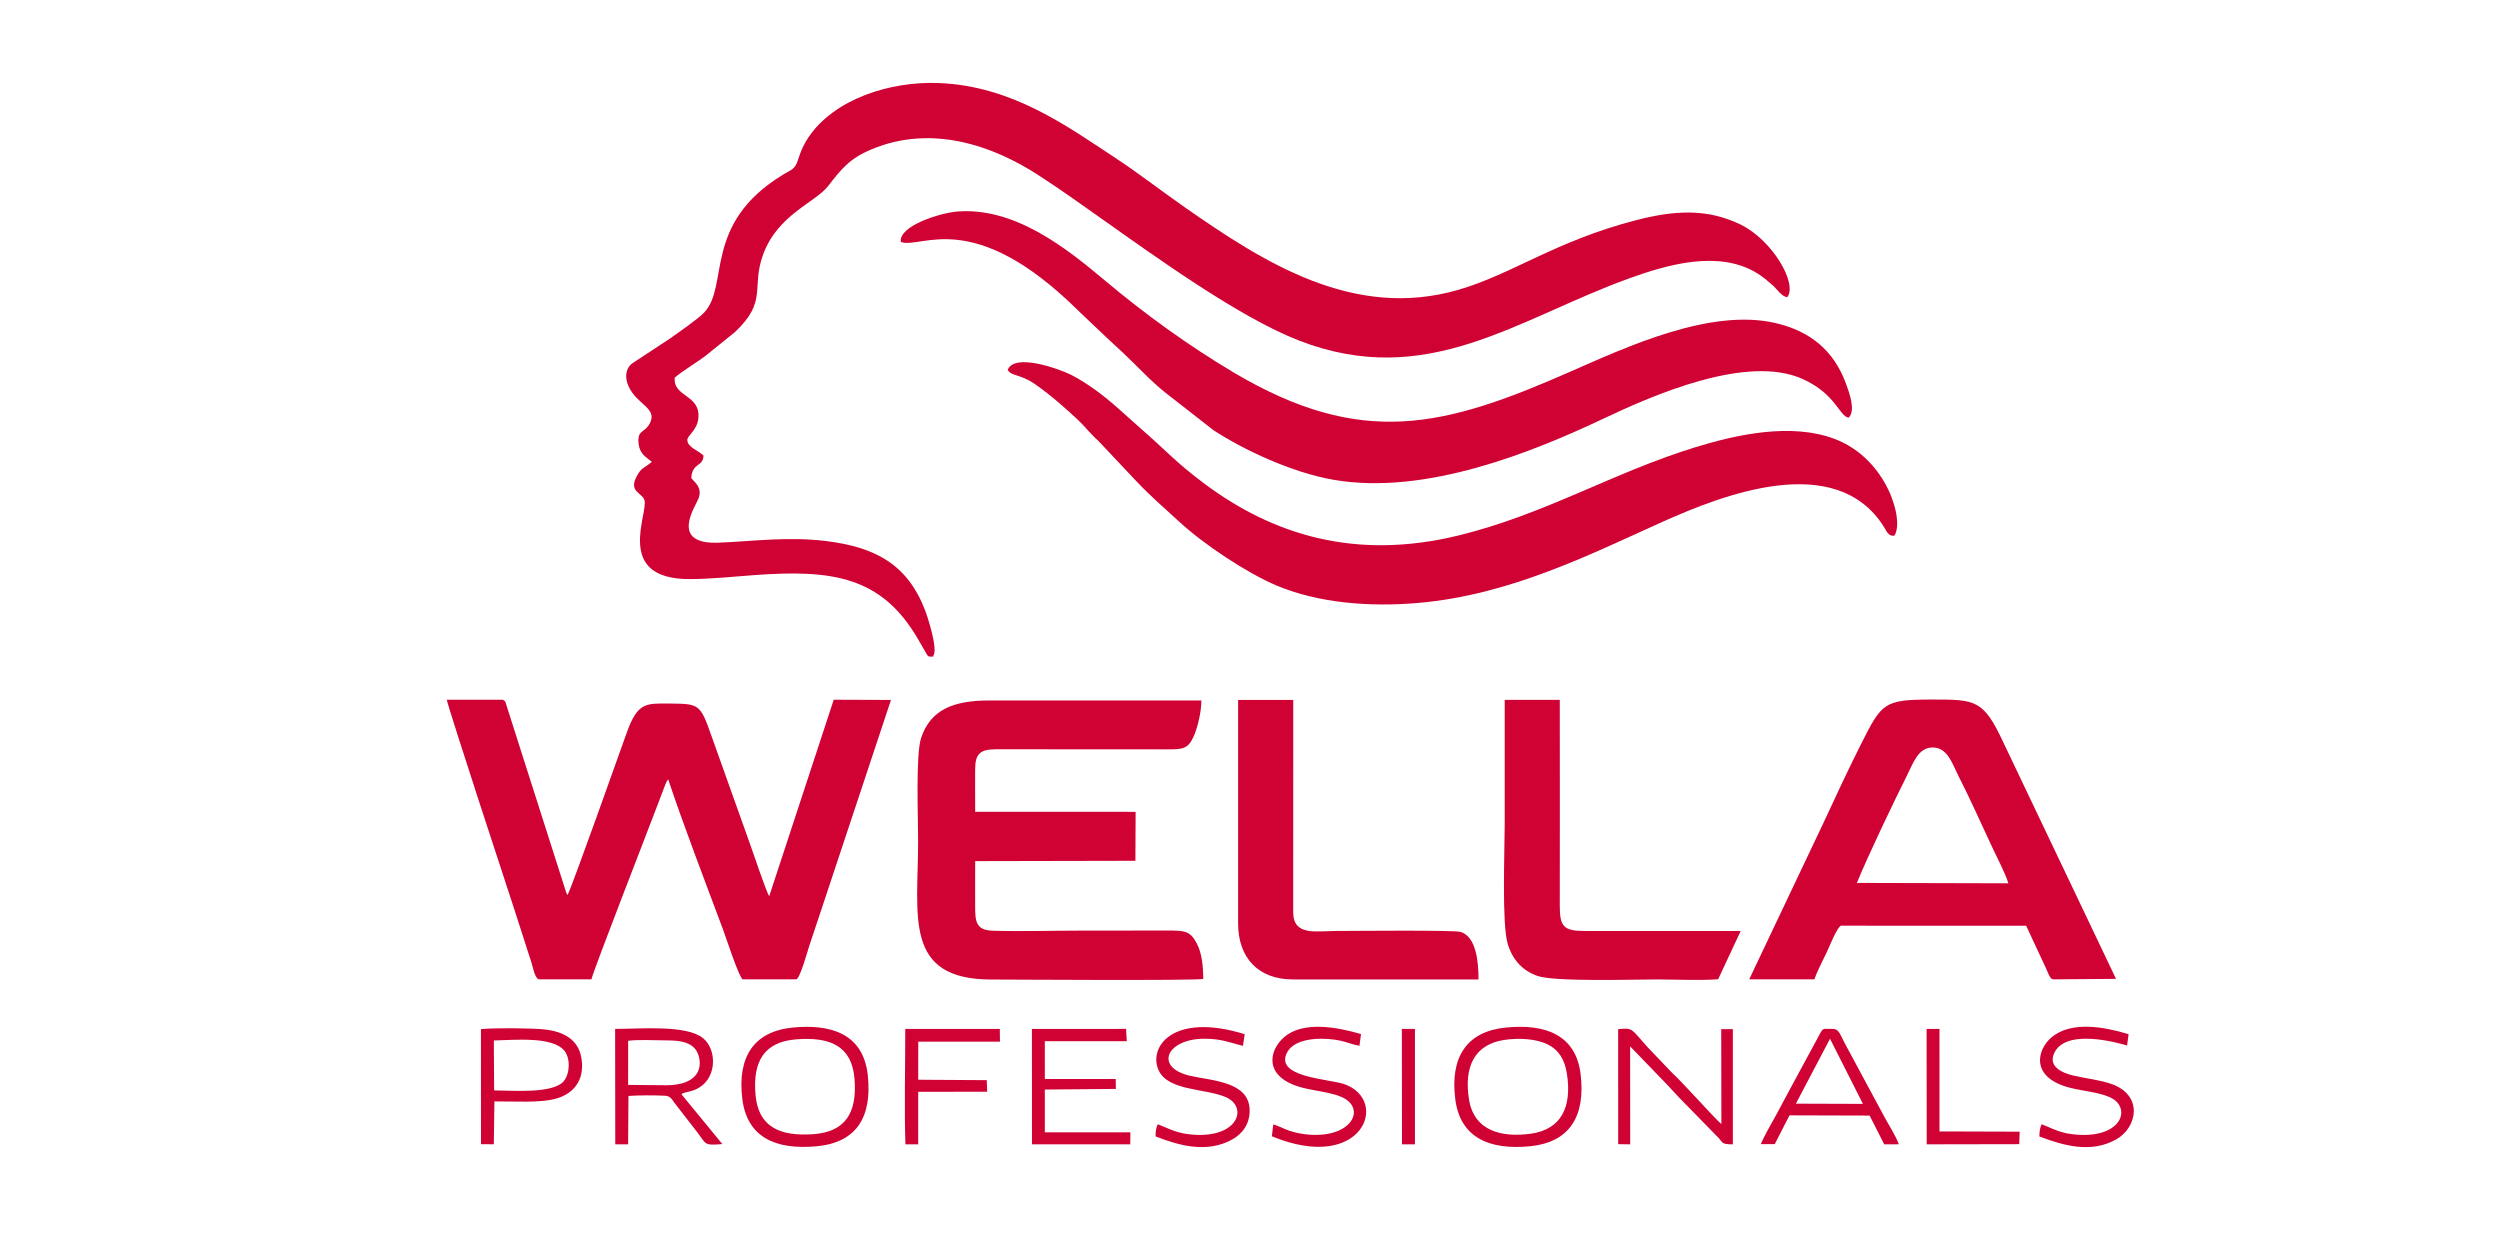<svg xmlns="http://www.w3.org/2000/svg" width="1133.859" height="566.929" viewBox="0 0 850.394 425.197"><g data-name="Warstwa 1"><clipPath id="a"><path transform="matrix(1 0 0 -1 0 425.197)" d="M0 425.197h850.394V0H0z"/></clipPath><g clip-path="url(#a)" fill="#d00133" fill-rule="evenodd"><path d="M221.74 157.11c-2.755 2.294-3.575 1.747-5.361 5.318-2.393 4.77 1.936 5.224 2.797 7.55 1.634 4.408-10.687 27.162 15.628 27.006 7.213-.036 14.477-.83 21.603-1.345 26.357-1.937 43.437.203 55.96 21.928l3.076 5.33c.376.34.34.437.995.452 1.918.029.593 0 1.098-.414 1.49-2.188-1.876-12.767-2.836-15.284-6.042-15.727-16.961-21.535-33.73-23.615-12.708-1.55-23.861 0-36.286.558-17.293.784-8.036-12.452-7.091-14.996 1.378-3.737-1.076-5.322-2.456-6.954.34-5.446 4.073-3.721 4.159-7.685-1.777-1.781-5.414-2.752-5.493-5.278-.051-1.517 3.228-3.212 3.716-7.155 1.037-8.402-8.652-7.314-8.004-14.081 2.717-2.327 7.38-5.072 10.419-7.361l10.09-8.141c11.258-10.628 5.382-15.111 9.593-26.47 4.992-13.48 17.665-17.56 22.033-23.145 4.563-5.827 7.226-9.355 14.799-12.523 20.787-8.71 41.65-1.003 56.668 8.713 7.606 4.912 14.249 9.693 21.348 14.702 18.325 12.939 46.895 33.662 67.354 41.603 43.643 16.97 74.322-7.377 112.275-21.096 13.12-4.745 30.7-9.847 43.754-1.692 2.115 1.336 3.465 2.536 5.127 3.992 1.359 1.166 3.13 3.959 4.992 4.053 3.545-4.644-5.11-19.434-15.876-24.68-11.52-5.623-22.762-4.791-35.442-1.53-27.543 7.102-42.161 18.363-60.567 23.715-35.656 10.372-66.38-9.49-92.717-27.82-8.396-5.843-16.132-11.918-24.64-17.49-15.836-10.388-34.396-23.991-59.257-25.022-16.756-.695-35.78 5.468-44.51 18.53-1.474 2.187-2.518 4.44-3.388 7.234-1.152 3.772-2.323 3.61-5.232 5.399-27.45 16.727-18.171 37.64-26.781 46.863-2.121 2.257-8.926 6.939-11.87 9.014l-12.815 8.44c-2.176 1.773-2.32 4.847-1.115 7.569 2.83 6.394 9.972 7.463 7.297 12.66-1.786 3.482-4.353 2.11-3.833 6.922.4 3.66 2.472 4.48 4.52 6.226M183.179 333.13h17.995c1.225-4.55 19.013-50.044 22.618-59.646l2.405-6.325c.103-.3.293-.824.43-1.09l.649-1.006c5.03 15.095 12.808 35.447 18.687 51.166.765 2.03 5.51 16.566 6.686 16.901h18.222c1.299-.313 3.942-10.056 4.359-11.246 1.342-4.065 2.656-7.976 3.986-11.957l23.856-71.837-19.469-.07-21.961 66.857c-1.171-2.006-5.401-14.692-6.555-17.886l-13.074-36.65c-3.818-10.934-4.271-10.927-14.042-11.02-8.404-.066-11.034-.442-14.774 9.894-2.398 6.653-18.803 52.998-20.142 55.195-.233-.319-.012.165-.462-.813l-20.302-63.618c-.498-1.515-.218-1.345-1.26-1.959h-19.064c.749 3.58 21.151 65.808 23.099 71.674l5.73 17.806c.542 1.628.986 4.803 2.383 5.63"/><path d="M306.438 82.312c6.944 2.54 24.349-12.253 60.427 23.438l7.39 7.028c2.553 2.43 4.894 4.57 7.475 6.968 4.962 4.624 9.519 9.748 14.871 13.966l16.206 12.651c10.106 6.6 26.532 14.371 40.812 16.846 31.376 5.435 67.97-9.534 91.903-20.85 16.763-7.933 48.728-21.99 67.69-13.424 11.346 5.114 12.45 12.758 15.63 13.143 2.466-2.454.193-8.54-.912-11.54-4.112-11.254-12.09-17.834-23.798-20.606-22.167-5.256-50.728 8.033-70.241 16.608-42.56 18.706-70.642 26.047-114.304.135-15.24-9.049-30.495-20.105-43.418-30.984-13.695-11.518-31.061-25.287-50.626-23.73-5.67.45-19.998 4.9-19.106 10.351"/><path d="M342.772 125.822c1.311 2.23 4.08 1.31 9.142 4.746 4.835 3.297 10.795 8.496 14.927 12.42 2.444 2.325 4.055 4.585 6.72 6.93l13.266 14.07c5.008 5.238 9.06 8.633 14.267 13.444 8.325 7.685 22.901 17.433 33.26 21.788 14.114 5.914 31.55 7.327 48.23 5.856 30.975-2.724 57.893-16.293 82.664-27.448 21.1-9.502 59.03-24.184 75.408 1.31 1.134 1.782 1.54 3.402 3.655 3.322 3.58-4.593-2.022-26.107-20.33-32.988-14.636-5.499-32.995-1.522-47.083 2.794-28.292 8.668-50.91 22.716-80.476 30.004-35.53 8.778-63.546-.355-86.435-17.325-9.899-7.35-13.003-11.183-21.995-19.016l-7.417-6.62c-4.258-3.822-10.135-8.466-16.136-11.57-3.474-1.782-19.296-7.718-21.667-1.717M409.282 332.993c-.003-4.209-.402-8.649-2.16-12.018-2.264-4.355-4.111-4.456-10.22-4.447-9.874 0-19.747.03-29.608.03-9.752 0-19.944.328-29.627.03-5.967-.179-5.967-3.483-5.96-8.93.002-4.91-.032-9.827.009-14.739l54.499-.114.076-16.653-54.575-.016c-.055-4.74.006-9.405-.016-14.05-.025-5.584 1.492-7.197 7.106-7.216l57.723.033c5.822 0 7.615.022 9.662-4.759 1.225-2.853 2.524-8.369 2.447-11.867-24.037.008-48.068.008-72.1 0-12.262-.02-20.036 3.138-23.223 12.765-1.882 5.717-.992 27.35-1.011 34.968 0 25.66-5.12 47.206 24.994 47.184 4.842 0 69.01.431 71.984-.2M617.187 333.13c.851-2.599 2.981-6.66 4.255-9.35.87-1.832 3.34-8.139 4.741-8.898l63.036.021 6.5 13.95c.935 1.845 1.45 4.05 2.585 4.285l21.479-.17-38.135-80.028c-6.928-14.949-9.455-14.985-24.34-14.985-16.553 0-17.175 1.121-24.228 15.09-4.375 8.69-8.65 17.85-12.755 26.736l-25.32 53.35zm14.447-32.8c3.533-8.723 12.476-27.442 17.188-36.847 1.985-3.962 3.663-9.155 8.509-9.22 5.076-.085 6.73 5.458 8.702 9.368 1.966 3.9 3.96 7.968 5.818 12.022 1.943 4.253 3.832 8.225 5.778 12.452 1.672 3.632 4.412 8.722 5.537 12.36zM421.153 314.104c0 11.773 6.927 19.06 18.646 19.06h63.132c-.01-6.02-.772-14.463-6.042-16.148-2.215-.714-36.99-.34-42.285-.34-6.766 0-14.712 1.84-14.712-6.364l.018-72.23h-18.757zM511.836 238.055v42.26c0 8.81-1.026 34.102 1.04 40.812 1.67 5.45 5.054 9.042 10.05 10.825 5.746 2.069 32.73 1.214 40.62 1.212 6.52 0 14.504.409 20.894-.064l7.67-16.42-52.858-.002c-7.312.022-8.705-1.362-8.683-8.643.064-23.321 0-46.645 0-69.98zM252.49 373.705c1.566 13.056 11.15 17.492 25.207 16.22 13.434-1.217 19.042-9.674 17.483-24.196-1.558-14.381-12.952-17.4-25.414-16.21-13.225 1.274-19.001 9.84-17.276 24.186m4.52-1.133c-1.065-11.53 2.922-18.167 13.845-19.033 11.5-.892 18.867 2.23 19.8 13.32.986 11.647-3.055 18.2-14.118 18.956-11.216.76-18.526-2.443-19.527-13.243M495.051 374.085c1.69 12.793 11.443 17.208 25.44 15.815 13.319-1.316 18.911-10.086 17.163-24.53-1.569-12.955-11.433-17.318-25.664-15.812-13.13 1.374-18.844 10.126-16.939 24.527m16.728-20.358c4.802-.702 10.726-.449 14.752 1.577 3.611 1.805 5.704 5.002 6.463 9.891 1.777 11.348-1.908 18.98-12.234 20.437-9.523 1.35-19.263-.683-21.043-11.514-1.846-11.292 1.861-18.889 12.062-20.39M231.799 372.214c.465-.367-.137-.044.772-.42.276-.109.583-.193.868-.263.49-.117.95-.198 1.509-.356 1.152-.329 1.959-.656 2.915-1.247 6.17-3.764 5.864-13.147 1.226-16.83-5.76-4.57-21.278-3.103-29.85-3.103l.05 39.26h4.369l.117-16.456c3.26-.266 9.016-.253 12.324-.084 1.993.087 2.34 1.12 3.39 2.508l7.957 10.267c2.79 3.66 1.97 4.231 8.265 3.674zm-18.13-18.183c3.268-.465 9.245-.14 12.783-.14 4.074.03 7.57.258 9.872 2.747 2.36 2.557 4.525 12.502-9.872 12.521l-12.792-.124zM554.501 355.923l12.62 13.066c1.433 1.548 2.583 2.79 4.024 4.34l12.761 13.044c2.413 2.21 1.14 2.882 5.54 2.882v-39.198h-3.96l.054 32.308c-2.67-2.297-13.124-14.156-16.692-17.363l-8.352-8.738c-5.635-6.207-4.783-6.73-10.063-6.197l.007 39.126 4.086.062zM355.399 354.178l27.887-.004-.254-4.187-32.022.019.022 39.243 33.432.005.045-4.093h-29.11v-14.543l24.17-.216-.053-3.37h-24.117zM608.703 379.396l27.27.078 4.96 9.78 4.976-.014c-1.062-2.928-3.63-6.875-5.234-9.902l-10.62-19.743c-.852-1.685-1.758-3.144-2.654-4.935-1.449-2.849-2.004-4.665-3.864-4.665-3.61 0-3.167-.29-4.124 1.008l-9.989 18.47c-1.777 3.252-3.496 6.57-5.308 9.89-1.512 2.77-4.01 6.997-5.168 9.83h4.75zm13.791-26.064 11.197 22.165-22.808-.077zM168.176 374.655c6.271-.073 15.787.65 21.354-1.054 5.57-1.713 9.484-6.209 8.247-13.676-1.038-6.278-5.972-9.062-12.675-9.762-4.74-.479-16.607-.545-21.504-.107l.01 39.16 4.363.008zm-.182-20.73c7.394-.188 19.884-1.393 23.941 3.421 2.182 2.628 1.952 7.97-.213 10.477-3.662 4.222-16.959 3.157-23.642 3.083l-.096-15.416zM393.083 386.566c8.003 3.12 17.501 5.79 26.066 1.037 3.03-1.687 6.05-4.855 5.924-10.105-.249-9.674-12.866-9.836-20.352-11.587-12.308-2.89-7.813-12.633 5.078-12.58 5.506.019 8.285 1.214 13.002 2.438l.591-3.98c-24.605-7.634-33.02 4.588-29.18 12.463 3.328 6.822 15.69 5.973 22.621 8.884 7.82 3.293 4.527 13.919-10.83 12.846-5.746-.408-7.777-1.865-12.142-3.547-.606.96-.807 2.684-.778 4.13M693.714 386.575c8.06 3.058 17.452 5.837 26.085 1.029 7.149-3.985 9.373-14.899-1.397-18.817-3.94-1.437-8.814-1.92-13.012-2.894-4.071-.938-9.13-3.238-6.371-8.178 4.747-8.46 24.334-2.08 24.522-2.08l.517-3.846c-8.138-2.473-19.346-4.603-26.146 1.013-4.948 4.094-7.701 13.848 6.65 17.324 4.32 1.043 9.029 1.373 12.917 3.017 7.753 3.27 4.668 13.935-10.832 12.84-5.68-.403-7.797-1.845-12.13-3.55-.606.938-.806 2.675-.803 4.142M432.64 386.52c30.95 12.787 40.258-12.306 24.611-17.746-5.174-1.816-24.196-2.302-19.325-10.967 1.755-3.125 6.428-4.475 11.363-4.475 7.462 0 9.787 1.96 13.147 2.378l.519-3.967c-8.151-2.373-19.705-4.562-26.191 1.094-5.397 4.702-6.976 13.898 6.639 17.244 4.103 1.016 9.306 1.496 12.901 3.055 8.533 3.691 3.799 14.033-11.22 12.81-2.293-.192-4.593-.662-6.658-1.367-1.508-.52-4.223-1.919-5.326-2.074zM312.355 354.336l27.785-.011-.045-4.33h-32.159c0 11.204-.35 28.813.055 39.259h4.345v-17.87l23.456-.02-.143-3.936-23.313-.146zM655.39 389.254l31.474-.059.14-4.246-27.271-.083-.008-34.872h-4.38zM476.89 389.254h4.417v-39.26h-4.456z"/></g></g></svg>